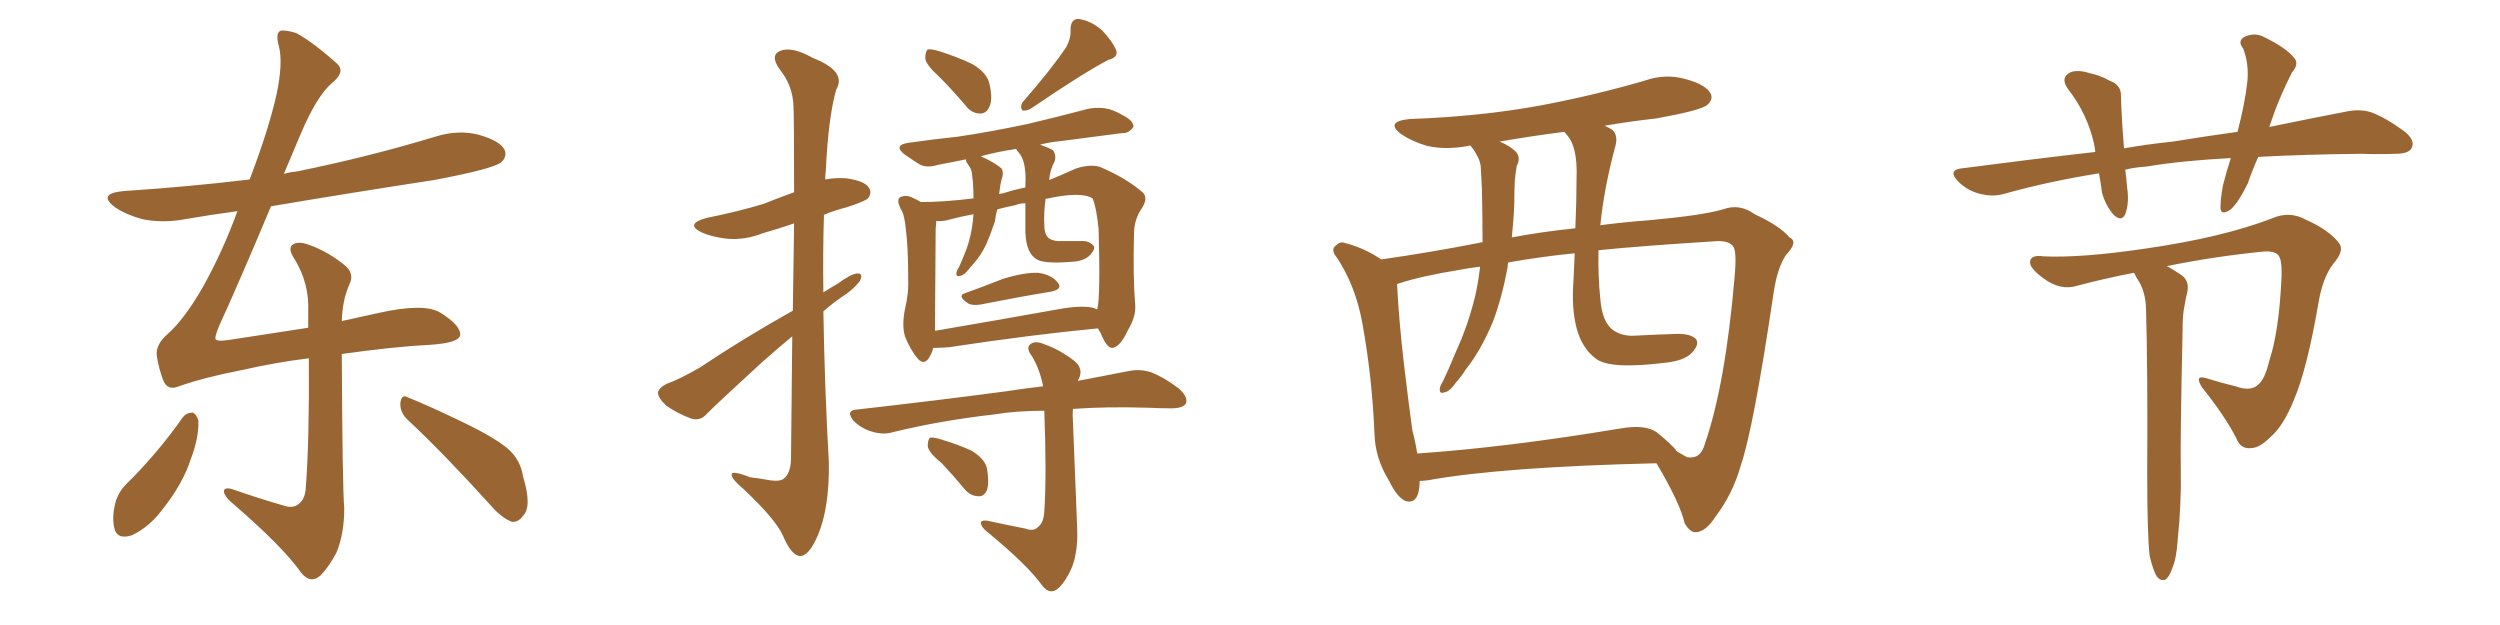<svg xmlns="http://www.w3.org/2000/svg" xmlns:xlink="http://www.w3.org/1999/xlink" width="600" height="150"><path fill="#996633" padding="10" d="M43.95 100.05L43.95 100.05Q44.82 99.02 46.29 99.02L46.29 99.02Q47.17 99.46 47.61 100.93L47.61 100.93Q47.75 105.03 45.85 110.01L45.85 110.01Q43.95 116.02 38.96 122.31L38.96 122.31Q35.74 126.56 31.64 128.47L31.64 128.47Q27.98 129.64 27.39 126.56L27.39 126.56Q26.81 123.78 27.83 120.12L27.83 120.12Q28.71 117.77 30.18 116.31L30.18 116.31Q37.79 108.84 43.95 100.05ZM97.71 100.63L97.71 100.63Q95.95 98.88 96.09 96.68L96.09 96.68Q96.39 94.48 97.85 95.36L97.85 95.36Q102.69 97.27 111.18 101.37L111.18 101.37Q118.80 105.03 122.02 107.81L122.02 107.81Q124.95 110.45 125.54 114.40L125.54 114.40Q127.73 121.58 125.54 123.78L125.54 123.78Q124.37 125.39 122.90 125.24L122.90 125.24Q120.41 124.37 117.63 121.14L117.63 121.14Q106.64 108.98 97.71 100.63ZM82.03 84.96L82.03 84.96L82.03 84.96Q82.18 116.75 82.62 122.02L82.62 122.02Q82.62 128.17 80.71 132.71L80.71 132.71Q78.81 136.23 76.90 138.13L76.90 138.13Q74.56 140.19 72.36 137.55L72.36 137.55Q67.82 131.10 55.37 120.41L55.37 120.41Q53.91 119.09 53.76 118.07L53.76 118.07Q53.61 116.89 55.52 117.33L55.52 117.33Q61.82 119.53 68.41 121.44L68.41 121.44Q70.31 122.02 71.63 121.00L71.63 121.00Q73.24 119.82 73.39 117.04L73.39 117.04Q74.27 105.47 74.12 85.99L74.12 85.99Q65.92 87.01 58.30 88.77L58.30 88.77Q49.07 90.53 42.92 92.72L42.92 92.72Q40.14 93.90 39.11 91.11L39.11 91.11Q38.09 88.33 37.65 85.55L37.65 85.55Q37.21 82.76 40.28 80.13L40.28 80.13Q44.24 76.61 48.63 68.99L48.63 68.99Q53.47 60.35 56.98 50.68L56.98 50.68Q50.39 51.56 44.53 52.59L44.53 52.59Q38.96 53.61 34.13 52.59L34.13 52.59Q30.32 51.56 27.69 49.80L27.69 49.80Q23.14 46.44 29.74 45.85L29.74 45.85Q45.41 44.82 59.91 43.07L59.91 43.07Q64.45 31.20 66.36 22.71L66.36 22.71Q67.97 15.09 66.94 11.13L66.94 11.13Q65.92 7.47 67.68 7.32L67.68 7.32Q69.14 7.32 71.04 7.91L71.04 7.91Q75.15 10.11 81.01 15.38L81.01 15.38Q82.91 17.29 79.69 19.92L79.69 19.92Q76.03 23.00 72.07 32.37L72.07 32.37Q70.02 37.21 68.12 41.75L68.12 41.75Q69.43 41.31 71.19 41.16L71.19 41.16Q88.48 37.65 104.44 32.81L104.44 32.81Q110.01 31.05 114.99 32.37L114.99 32.37Q120.12 33.84 121.14 36.04L121.14 36.04Q121.73 37.65 120.26 38.96L120.26 38.96Q118.21 40.58 104.15 43.21L104.15 43.21Q84.08 46.29 65.04 49.51L65.04 49.51Q57.42 67.68 52.59 78.22L52.59 78.22Q51.56 80.71 51.71 81.30L51.71 81.30Q51.86 82.03 54.93 81.59L54.93 81.59Q65.19 79.98 73.97 78.66L73.97 78.66Q73.97 76.61 73.97 74.71L73.97 74.71Q74.27 68.12 70.75 62.26L70.75 62.26Q69.14 59.91 70.02 58.89L70.02 58.89Q71.34 57.71 74.12 58.74L74.12 58.74Q78.66 60.35 82.62 63.57L82.62 63.57Q85.25 65.63 83.79 68.41L83.79 68.41Q82.18 72.07 82.03 77.05L82.03 77.05Q86.57 76.03 90.67 75.15L90.67 75.15Q101.66 72.66 105.62 75L105.62 75Q110.60 78.08 110.45 80.42L110.45 80.42Q110.16 82.32 103.13 82.76L103.13 82.76Q94.48 83.20 82.03 84.96ZM190.28 74.56L190.28 74.56Q190.43 62.55 190.58 53.61L190.58 53.61Q186.77 54.93 183.11 55.96L183.11 55.96Q178.71 57.71 174.32 57.28L174.32 57.28Q170.80 56.84 168.46 55.81L168.46 55.81Q164.21 53.76 169.63 52.29L169.63 52.29Q176.95 50.83 183.25 48.93L183.25 48.93Q186.91 47.46 190.58 46.14L190.58 46.14Q190.58 27.83 190.43 25.49L190.43 25.49Q190.28 20.51 187.06 16.55L187.06 16.55Q184.72 13.18 187.35 12.16L187.35 12.16Q190.14 11.13 195.12 13.92L195.12 13.92Q203.32 17.14 200.68 21.53L200.68 21.53Q198.78 28.27 198.19 41.02L198.19 41.02Q198.05 42.04 198.05 43.07L198.05 43.07Q200.54 42.63 202.88 42.77L202.88 42.77Q207.57 43.36 208.59 45.12L208.59 45.12Q209.33 46.29 208.30 47.61L208.30 47.61Q207.57 48.34 203.03 49.80L203.03 49.80Q200.10 50.54 197.75 51.56L197.75 51.56Q197.46 60.79 197.61 70.17L197.61 70.17Q199.22 69.14 200.98 68.12L200.98 68.12Q204.20 65.77 205.66 65.63L205.66 65.63Q207.28 65.48 206.40 67.38L206.40 67.38Q204.93 69.43 202.15 71.19L202.15 71.19Q199.80 72.80 197.61 74.71L197.61 74.71Q197.90 92.87 198.93 111.04L198.93 111.04Q199.07 121.88 196.29 128.47L196.29 128.47Q194.09 133.59 191.89 133.45L191.89 133.45Q189.84 133.15 187.94 128.61L187.94 128.61Q186.18 124.66 178.56 117.48L178.56 117.48Q175.78 115.14 175.63 114.11L175.63 114.11Q175.20 112.65 180.03 114.55L180.03 114.55Q182.52 114.84 184.86 115.28L184.86 115.28Q187.06 115.58 187.94 114.99L187.94 114.99Q189.70 113.82 189.84 110.30L189.84 110.30Q189.99 93.60 190.14 80.71L190.14 80.71Q186.62 83.64 182.96 86.87L182.96 86.87Q172.41 96.53 169.63 99.32L169.63 99.32Q168.16 101.07 165.97 100.49L165.97 100.49Q162.74 99.32 159.96 97.41L159.96 97.41Q157.91 95.51 157.91 94.19L157.91 94.19Q158.20 93.02 159.96 92.14L159.96 92.14Q163.18 90.97 168.02 88.18L168.02 88.18Q178.27 81.30 190.28 74.56ZM225.44 18.46L225.44 18.46Q222.22 15.53 222.07 14.06L222.07 14.06Q222.07 12.30 222.66 11.87L222.66 11.87Q223.54 11.72 225.44 12.30L225.44 12.30Q229.69 13.62 233.35 15.38L233.35 15.38Q236.87 17.43 237.45 20.07L237.45 20.07Q238.33 23.88 237.45 25.63L237.45 25.63Q236.72 27.25 235.25 27.25L235.25 27.25Q233.20 27.25 231.74 25.34L231.74 25.34Q228.52 21.53 225.44 18.46ZM255.91 11.28L255.91 11.28Q257.08 9.08 256.93 7.18L256.93 7.18Q256.93 4.54 258.84 4.54L258.84 4.54Q261.91 4.98 264.55 7.32L264.55 7.32Q267.04 9.96 267.92 12.16L267.92 12.16Q268.36 13.77 266.02 14.36L266.02 14.36Q259.86 17.58 247.41 26.07L247.41 26.07Q246.39 26.66 245.36 26.51L245.36 26.51Q244.78 25.63 245.36 24.61L245.36 24.61Q252.39 16.55 255.91 11.28ZM231.74 70.31L231.74 70.31Q235.84 68.85 240.67 66.94L240.67 66.94Q245.95 65.33 249.17 65.48L249.17 65.48Q252.39 65.92 253.86 67.82L253.86 67.82Q255.18 69.43 252.10 70.02L252.10 70.02Q244.92 71.19 235.25 73.10L235.25 73.10Q233.35 73.39 232.32 72.80L232.32 72.80Q229.54 70.90 231.74 70.31ZM223.97 83.50L223.97 83.50Q223.68 84.81 222.80 86.13L222.80 86.13Q221.63 87.60 220.31 86.13L220.31 86.13Q218.55 84.08 217.24 80.86L217.24 80.86Q216.36 78.08 217.24 73.97L217.24 73.97Q218.12 70.17 217.97 66.94L217.97 66.94Q217.97 59.33 217.38 54.79L217.38 54.79Q217.09 52.00 216.50 50.68L216.50 50.68Q216.06 50.10 215.92 49.51L215.92 49.51Q215.19 47.90 216.06 47.31L216.06 47.31Q217.38 46.73 218.70 47.31L218.70 47.31Q220.02 47.90 221.04 48.49L221.04 48.49Q226.61 48.49 233.64 47.61L233.64 47.61Q233.64 45.56 233.50 43.65L233.50 43.65Q233.35 42.19 233.20 41.16L233.20 41.16Q232.91 40.28 232.76 40.14L232.76 40.14Q232.32 39.40 232.18 39.26L232.18 39.26Q231.74 38.67 231.88 38.23L231.88 38.23Q228.37 38.96 225.15 39.55L225.15 39.55Q222.36 40.43 220.61 39.40L220.61 39.40Q218.55 38.09 217.09 37.06L217.09 37.06Q214.31 34.86 217.97 34.28L217.97 34.28Q224.12 33.40 229.83 32.81L229.83 32.81Q237.74 31.64 246.68 29.74L246.68 29.74Q254.15 27.98 261.33 26.07L261.33 26.07Q263.96 25.63 266.31 26.22L266.31 26.22Q268.36 26.95 269.24 27.54L269.24 27.54Q272.17 29.00 272.02 30.47L272.02 30.47Q270.85 32.08 269.38 31.93L269.38 31.93Q262.79 32.81 254.74 33.84L254.74 33.84Q251.81 34.13 249.61 34.72L249.61 34.72Q251.66 35.45 252.69 36.04L252.69 36.04Q253.56 37.21 253.13 38.67L253.13 38.67Q251.95 40.87 251.81 43.21L251.81 43.21Q255.03 41.89 258.25 40.43L258.25 40.43Q261.47 39.40 263.82 39.99L263.82 39.99Q270.41 42.77 274.37 46.29L274.37 46.29Q275.54 47.61 274.07 49.95L274.07 49.95Q272.31 52.44 272.17 55.66L272.17 55.66Q271.88 66.36 272.46 73.39L272.46 73.39L272.46 73.39Q272.61 76.03 270.70 79.25L270.70 79.25Q268.80 83.35 266.89 83.50L266.89 83.50Q265.58 83.50 264.11 79.83L264.11 79.83Q263.67 79.25 263.53 78.81L263.53 78.81Q248.00 80.27 227.64 83.35L227.64 83.35Q225.44 83.50 223.97 83.50ZM262.21 73.83L262.21 73.83Q263.09 74.12 263.23 74.27L263.23 74.27Q263.23 74.12 263.38 74.12L263.38 74.12Q264.11 70.90 263.67 54.93L263.67 54.93Q263.09 49.51 262.21 47.61L262.21 47.61L262.21 47.61Q259.42 45.85 250.93 47.75L250.93 47.75Q250.49 51.12 250.63 53.91L250.63 53.91Q250.63 56.25 251.66 57.13L251.66 57.13Q252.69 57.86 254.15 57.86L254.15 57.86Q256.64 57.86 259.28 57.86L259.28 57.86Q261.18 57.71 262.21 58.74L262.21 58.74Q263.09 59.33 262.06 60.64L262.06 60.64Q260.74 62.70 257.08 62.84L257.08 62.84Q249.90 63.43 248.44 61.96L248.44 61.96Q245.95 60.21 246.09 54.35L246.09 54.35Q246.09 51.42 246.09 48.78L246.09 48.78Q244.78 48.78 243.75 49.22L243.75 49.22Q241.55 49.66 239.36 50.24L239.36 50.24Q238.92 51.71 238.77 53.17L238.77 53.17Q237.74 56.25 236.72 58.59L236.72 58.59Q235.40 61.38 233.64 63.28L233.64 63.28Q233.20 63.87 232.62 64.45L232.62 64.45Q231.45 66.06 230.42 66.21L230.42 66.21Q229.39 66.50 229.54 65.48L229.54 65.48Q229.69 64.75 230.13 64.16L230.13 64.16Q230.86 62.55 231.45 61.08L231.45 61.08Q232.62 58.30 233.20 55.08L233.20 55.08Q233.50 53.32 233.64 51.42L233.64 51.42Q230.42 52.00 227.20 52.88L227.20 52.88Q225.73 53.17 224.71 53.03L224.71 53.03Q224.71 53.76 224.56 54.79L224.56 54.79Q224.56 56.10 224.41 76.46L224.41 76.46Q224.41 78.08 224.41 79.39L224.41 79.39Q238.18 77.05 253.71 74.27L253.71 74.27Q259.13 73.24 262.21 73.83ZM246.09 44.97L246.09 44.97Q246.09 44.53 246.09 44.38L246.09 44.38Q246.39 38.96 244.63 36.77L244.63 36.77Q244.04 36.18 243.90 35.74L243.90 35.74Q239.06 36.47 235.40 37.50L235.40 37.50Q235.55 37.50 235.69 37.65L235.69 37.65Q238.62 38.96 240.38 40.43L240.38 40.43Q240.97 41.60 240.38 43.07L240.38 43.07Q240.23 43.80 240.09 44.38L240.09 44.38Q239.94 45.26 239.79 46.58L239.79 46.58Q240.09 46.44 240.53 46.44L240.53 46.44Q243.31 45.56 246.09 44.97ZM246.09 126.86L246.09 126.86Q248.00 127.59 249.02 126.56L249.02 126.56Q250.49 125.54 250.63 122.75L250.63 122.75Q251.22 114.11 250.63 98.58L250.63 98.58Q243.90 98.58 238.62 99.46L238.62 99.46Q225.73 100.93 214.31 103.71L214.31 103.71Q211.96 104.44 209.18 103.56L209.18 103.56Q206.69 102.83 204.79 100.93L204.79 100.93Q202.88 98.44 205.66 98.29L205.66 98.29Q225.15 96.09 241.55 93.90L241.55 93.90Q246.24 93.16 250.34 92.72L250.34 92.72Q249.61 88.77 247.71 85.55L247.71 85.55Q246.24 83.64 247.12 82.76L247.12 82.76Q248.29 81.59 250.63 82.62L250.63 82.62Q254.44 83.94 257.96 86.72L257.96 86.72Q260.01 88.48 258.98 90.82L258.98 90.82Q258.84 90.97 258.69 91.41L258.69 91.41Q265.58 90.09 270.85 89.06L270.85 89.06Q273.63 88.48 276.27 89.36L276.27 89.36Q279.35 90.53 283.01 93.31L283.01 93.31Q285.21 95.36 284.62 96.83L284.62 96.83Q283.89 98.00 281.10 98.00L281.10 98.00Q278.47 98.00 275.24 97.85L275.24 97.85Q265.43 97.56 257.52 98.14L257.52 98.14Q257.37 99.61 257.52 101.51L257.52 101.51Q258.40 123.93 258.54 127.15L258.54 127.15Q258.69 132.57 257.23 136.23L257.23 136.23Q255.91 139.31 254.15 141.06L254.15 141.06Q252.10 142.97 250.20 140.63L250.20 140.63Q246.68 135.64 236.87 127.59L236.87 127.59Q235.55 126.56 235.40 125.54L235.40 125.54Q235.40 124.80 236.87 124.95L236.87 124.95Q241.55 125.98 246.09 126.86ZM226.03 111.18L226.03 111.18L226.03 111.18Q222.80 108.54 222.66 107.08L222.66 107.08Q222.66 105.47 223.24 105.03L223.24 105.03Q223.97 104.88 225.88 105.47L225.88 105.47Q229.83 106.64 233.06 108.11L233.06 108.11Q236.28 110.01 236.87 112.35L236.87 112.35Q237.45 115.87 236.87 117.63L236.87 117.63Q236.13 119.24 234.81 119.09L234.81 119.09Q232.91 119.09 231.45 117.33L231.45 117.33Q228.66 113.96 226.03 111.18ZM340.72 115.43L340.72 115.43Q340.72 115.58 340.72 115.72L340.72 115.72Q340.58 121.14 337.35 120.26L337.35 120.26Q335.30 119.38 333.40 115.43L333.40 115.43Q330.03 110.01 329.88 104.15L329.88 104.15Q329.30 90.38 326.95 77.49L326.95 77.49Q325.34 68.70 320.95 61.96L320.95 61.96Q319.19 59.91 320.65 58.89L320.65 58.89Q321.68 57.86 322.71 58.30L322.71 58.30Q327.39 59.47 331.49 62.26L331.49 62.26Q342.92 60.64 354.93 58.30L354.93 58.30Q355.22 58.15 355.81 58.15L355.81 58.15Q355.81 52.15 355.66 45.41L355.66 45.41Q355.52 42.19 355.37 39.84L355.37 39.84Q355.08 38.23 354.49 37.35L354.49 37.35Q353.76 35.89 353.17 35.30L353.17 35.30Q353.03 35.01 353.03 35.01L353.03 35.01Q352.59 34.86 352.44 35.01L352.44 35.01Q347.02 36.04 342.48 35.01L342.48 35.01Q338.96 33.98 336.33 32.23L336.33 32.23Q332.23 29.15 338.38 28.56L338.38 28.56Q355.08 27.98 369.58 25.34L369.58 25.34Q382.76 22.85 394.78 19.34L394.78 19.34Q399.76 17.58 404.74 19.04L404.74 19.04Q409.57 20.36 410.60 22.56L410.60 22.56Q411.18 23.88 409.72 25.20L409.72 25.20Q408.11 26.51 397.56 28.42L397.56 28.42Q390.97 29.15 385.11 30.18L385.11 30.18Q386.13 30.62 387.01 31.20L387.01 31.20Q388.33 32.52 387.74 34.86L387.74 34.86Q384.96 45.12 384.08 54.05L384.08 54.05Q389.65 53.32 395.51 52.88L395.51 52.88Q408.54 51.71 413.53 50.24L413.53 50.24Q417.48 48.78 421.14 51.42L421.14 51.42Q427.15 54.20 429.49 56.98L429.49 56.98Q431.69 58.01 428.61 61.23L428.61 61.23Q426.56 64.31 425.68 70.17L425.68 70.17Q420.85 102.83 417.77 111.77L417.77 111.77Q415.87 118.51 411.77 123.93L411.77 123.93Q409.42 127.59 407.08 127.73L407.08 127.73Q405.62 127.88 404.30 125.54L404.30 125.54Q403.27 120.85 397.56 111.18L397.56 111.18Q360.35 112.06 342.63 115.28L342.63 115.28Q341.31 115.43 340.72 115.43ZM397.56 103.71L397.56 103.71Q401.22 106.64 402.54 108.40L402.54 108.40Q403.86 109.13 404.88 109.72L404.88 109.72Q408.11 110.30 409.13 106.64L409.13 106.64Q414.11 92.29 416.31 66.36L416.31 66.36Q416.89 60.06 415.87 59.03L415.87 59.03Q414.99 57.86 412.35 57.86L412.35 57.86Q393.46 59.03 383.64 60.06L383.64 60.06Q383.50 66.36 384.08 71.78L384.08 71.78Q384.52 77.34 387.16 79.25L387.16 79.25Q389.36 80.71 392.14 80.57L392.14 80.57Q397.56 80.27 402.83 80.13L402.83 80.13Q405.47 80.13 406.79 81.15L406.79 81.15Q407.96 82.18 406.64 83.94L406.64 83.94Q405.03 86.43 400.05 87.01L400.05 87.01Q386.13 88.77 382.91 85.99L382.91 85.99Q376.61 81.30 377.64 67.24L377.64 67.24Q377.78 63.87 377.93 60.79L377.93 60.79Q370.31 61.52 361.96 62.99L361.96 62.99Q361.82 63.57 361.82 64.16L361.82 64.16Q360.50 71.34 358.30 77.20L358.30 77.20Q355.37 84.23 351.71 88.77L351.71 88.77Q350.83 90.23 349.51 91.70L349.51 91.70Q347.90 94.04 346.58 94.19L346.58 94.19Q345.41 94.63 345.56 93.16L345.56 93.16Q345.70 92.43 346.29 91.55L346.29 91.55Q347.90 88.18 349.37 84.52L349.37 84.52Q352.29 78.22 354.05 71.04L354.05 71.04Q354.79 67.68 355.22 64.01L355.22 64.01Q352.59 64.31 350.39 64.75L350.39 64.75Q341.31 66.21 335.89 67.97L335.89 67.97Q335.30 68.12 335.30 68.26L335.30 68.26Q335.74 77.20 337.06 88.33L337.06 88.33Q338.09 96.97 338.96 103.27L338.96 103.27Q339.70 106.05 340.14 108.84L340.14 108.84Q361.67 107.37 388.92 102.83L388.92 102.83Q394.78 101.81 397.56 103.71ZM378.08 54.79L378.08 54.79L378.08 54.79Q378.37 48.49 378.37 42.77L378.37 42.77Q378.66 35.16 376.03 32.37L376.03 32.37Q375.59 31.79 375.44 31.64L375.44 31.64Q367.38 32.67 359.91 33.98L359.91 33.98Q362.40 35.01 363.87 36.47L363.87 36.47Q365.04 37.94 364.01 39.84L364.01 39.84Q363.72 41.60 363.57 43.07L363.57 43.07Q363.43 45.70 363.43 48.78L363.43 48.78Q363.28 52.88 362.84 56.98L362.84 56.98Q369.73 55.66 378.08 54.79ZM541.99 37.65L541.99 37.65Q540.53 40.87 539.50 43.95L539.50 43.95Q537.30 48.49 535.40 50.24L535.40 50.24Q533.06 51.86 532.91 49.95L532.91 49.95Q532.91 47.75 533.50 44.53L533.50 44.53Q534.38 41.02 535.40 37.94L535.40 37.94Q523.83 38.53 515.04 39.99L515.04 39.99Q512.40 40.14 510.06 40.72L510.06 40.72Q510.35 42.77 510.50 44.97L510.50 44.97Q511.08 48.63 510.06 51.42L510.06 51.42Q509.18 53.32 507.28 51.56L507.28 51.56Q505.37 49.37 504.49 46.29L504.49 46.29Q504.20 43.95 503.76 41.60L503.76 41.60Q491.75 43.51 480.76 46.58L480.76 46.58Q478.13 47.31 474.90 46.44L474.90 46.44Q472.12 45.70 469.92 43.51L469.92 43.51Q467.43 40.87 470.65 40.43L470.65 40.43Q487.35 38.23 502.88 36.47L502.88 36.47Q502.73 35.45 502.59 34.57L502.59 34.57Q500.98 27.39 496.44 21.53L496.44 21.53Q494.24 18.60 497.02 17.29L497.02 17.29Q498.93 16.70 501.56 17.58L501.56 17.58Q503.91 18.02 506.25 19.34L506.25 19.34Q509.18 20.36 509.03 23.14L509.03 23.14Q509.18 28.56 509.77 35.60L509.77 35.60Q515.63 34.57 521.48 33.98L521.48 33.98Q529.54 32.67 537.01 31.64L537.01 31.64Q538.77 24.90 539.36 19.63L539.36 19.63Q539.79 15.23 538.33 11.57L538.33 11.57Q537.01 9.96 538.48 8.94L538.48 8.94Q541.11 7.62 543.46 8.94L543.46 8.94Q548.58 11.43 550.49 13.77L550.49 13.77Q551.95 15.23 550.05 17.43L550.05 17.43Q547.27 23.00 545.80 27.10L545.80 27.10Q545.21 28.71 544.63 30.47L544.63 30.47Q555.32 28.27 562.94 26.81L562.94 26.81Q566.31 26.07 569.09 26.95L569.09 26.95Q572.61 28.27 577.00 31.49L577.00 31.49Q579.79 33.69 578.76 35.60L578.76 35.60Q578.03 36.91 574.95 36.91L574.95 36.91Q571.00 37.06 566.60 36.91L566.60 36.91Q553.13 37.06 541.99 37.65ZM515.92 133.45L515.92 133.45L515.92 133.45Q515.33 128.47 515.33 113.38L515.33 113.38Q515.48 89.36 515.04 73.83L515.04 73.83Q514.89 70.31 513.43 67.68L513.43 67.68Q512.70 66.65 512.26 65.63L512.26 65.63Q512.11 65.48 512.11 65.48L512.11 65.48Q505.22 66.80 498.63 68.55L498.63 68.55Q494.53 69.87 490.43 66.80L490.43 66.80Q487.06 64.31 487.21 62.84L487.21 62.84Q487.35 61.08 490.43 61.52L490.43 61.52Q499.37 61.96 515.19 59.62L515.19 59.62Q533.35 56.98 545.21 52.44L545.21 52.44Q549.46 50.54 553.42 52.73L553.42 52.73Q558.98 55.22 561.33 58.30L561.33 58.30Q562.79 60.06 560.01 63.28L560.01 63.28Q557.52 66.50 556.49 72.36L556.49 72.36Q553.71 88.62 550.49 96.09L550.49 96.09Q548.00 102.25 544.92 104.88L544.92 104.88Q542.43 107.37 540.53 107.52L540.53 107.52Q537.74 107.96 536.72 105.18L536.72 105.18Q533.94 99.76 528.52 93.02L528.52 93.02Q526.46 89.79 529.69 90.82L529.69 90.82Q532.91 91.85 536.57 92.72L536.57 92.72Q540.23 94.04 541.99 92.29L541.99 92.29Q543.60 90.97 544.63 86.57L544.63 86.57Q546.97 79.54 547.56 66.65L547.56 66.65Q547.71 63.13 547.12 61.82L547.12 61.82Q546.53 60.21 543.46 60.35L543.46 60.35Q531.59 61.52 520.02 63.87L520.02 63.87Q521.48 64.60 523.39 65.92L523.39 65.92Q525.44 67.24 525 69.87L525 69.87Q524.56 71.63 524.12 74.27L524.12 74.27Q523.83 76.03 523.83 78.81L523.83 78.81Q523.24 105.76 523.39 112.79L523.39 112.79Q523.54 121.00 522.66 129.35L522.66 129.35Q522.36 134.18 521.34 136.38L521.34 136.38Q520.61 138.57 519.58 139.16L519.58 139.16Q518.55 139.45 517.68 138.43L517.68 138.43Q516.80 137.11 515.92 133.45Z"/></svg>
